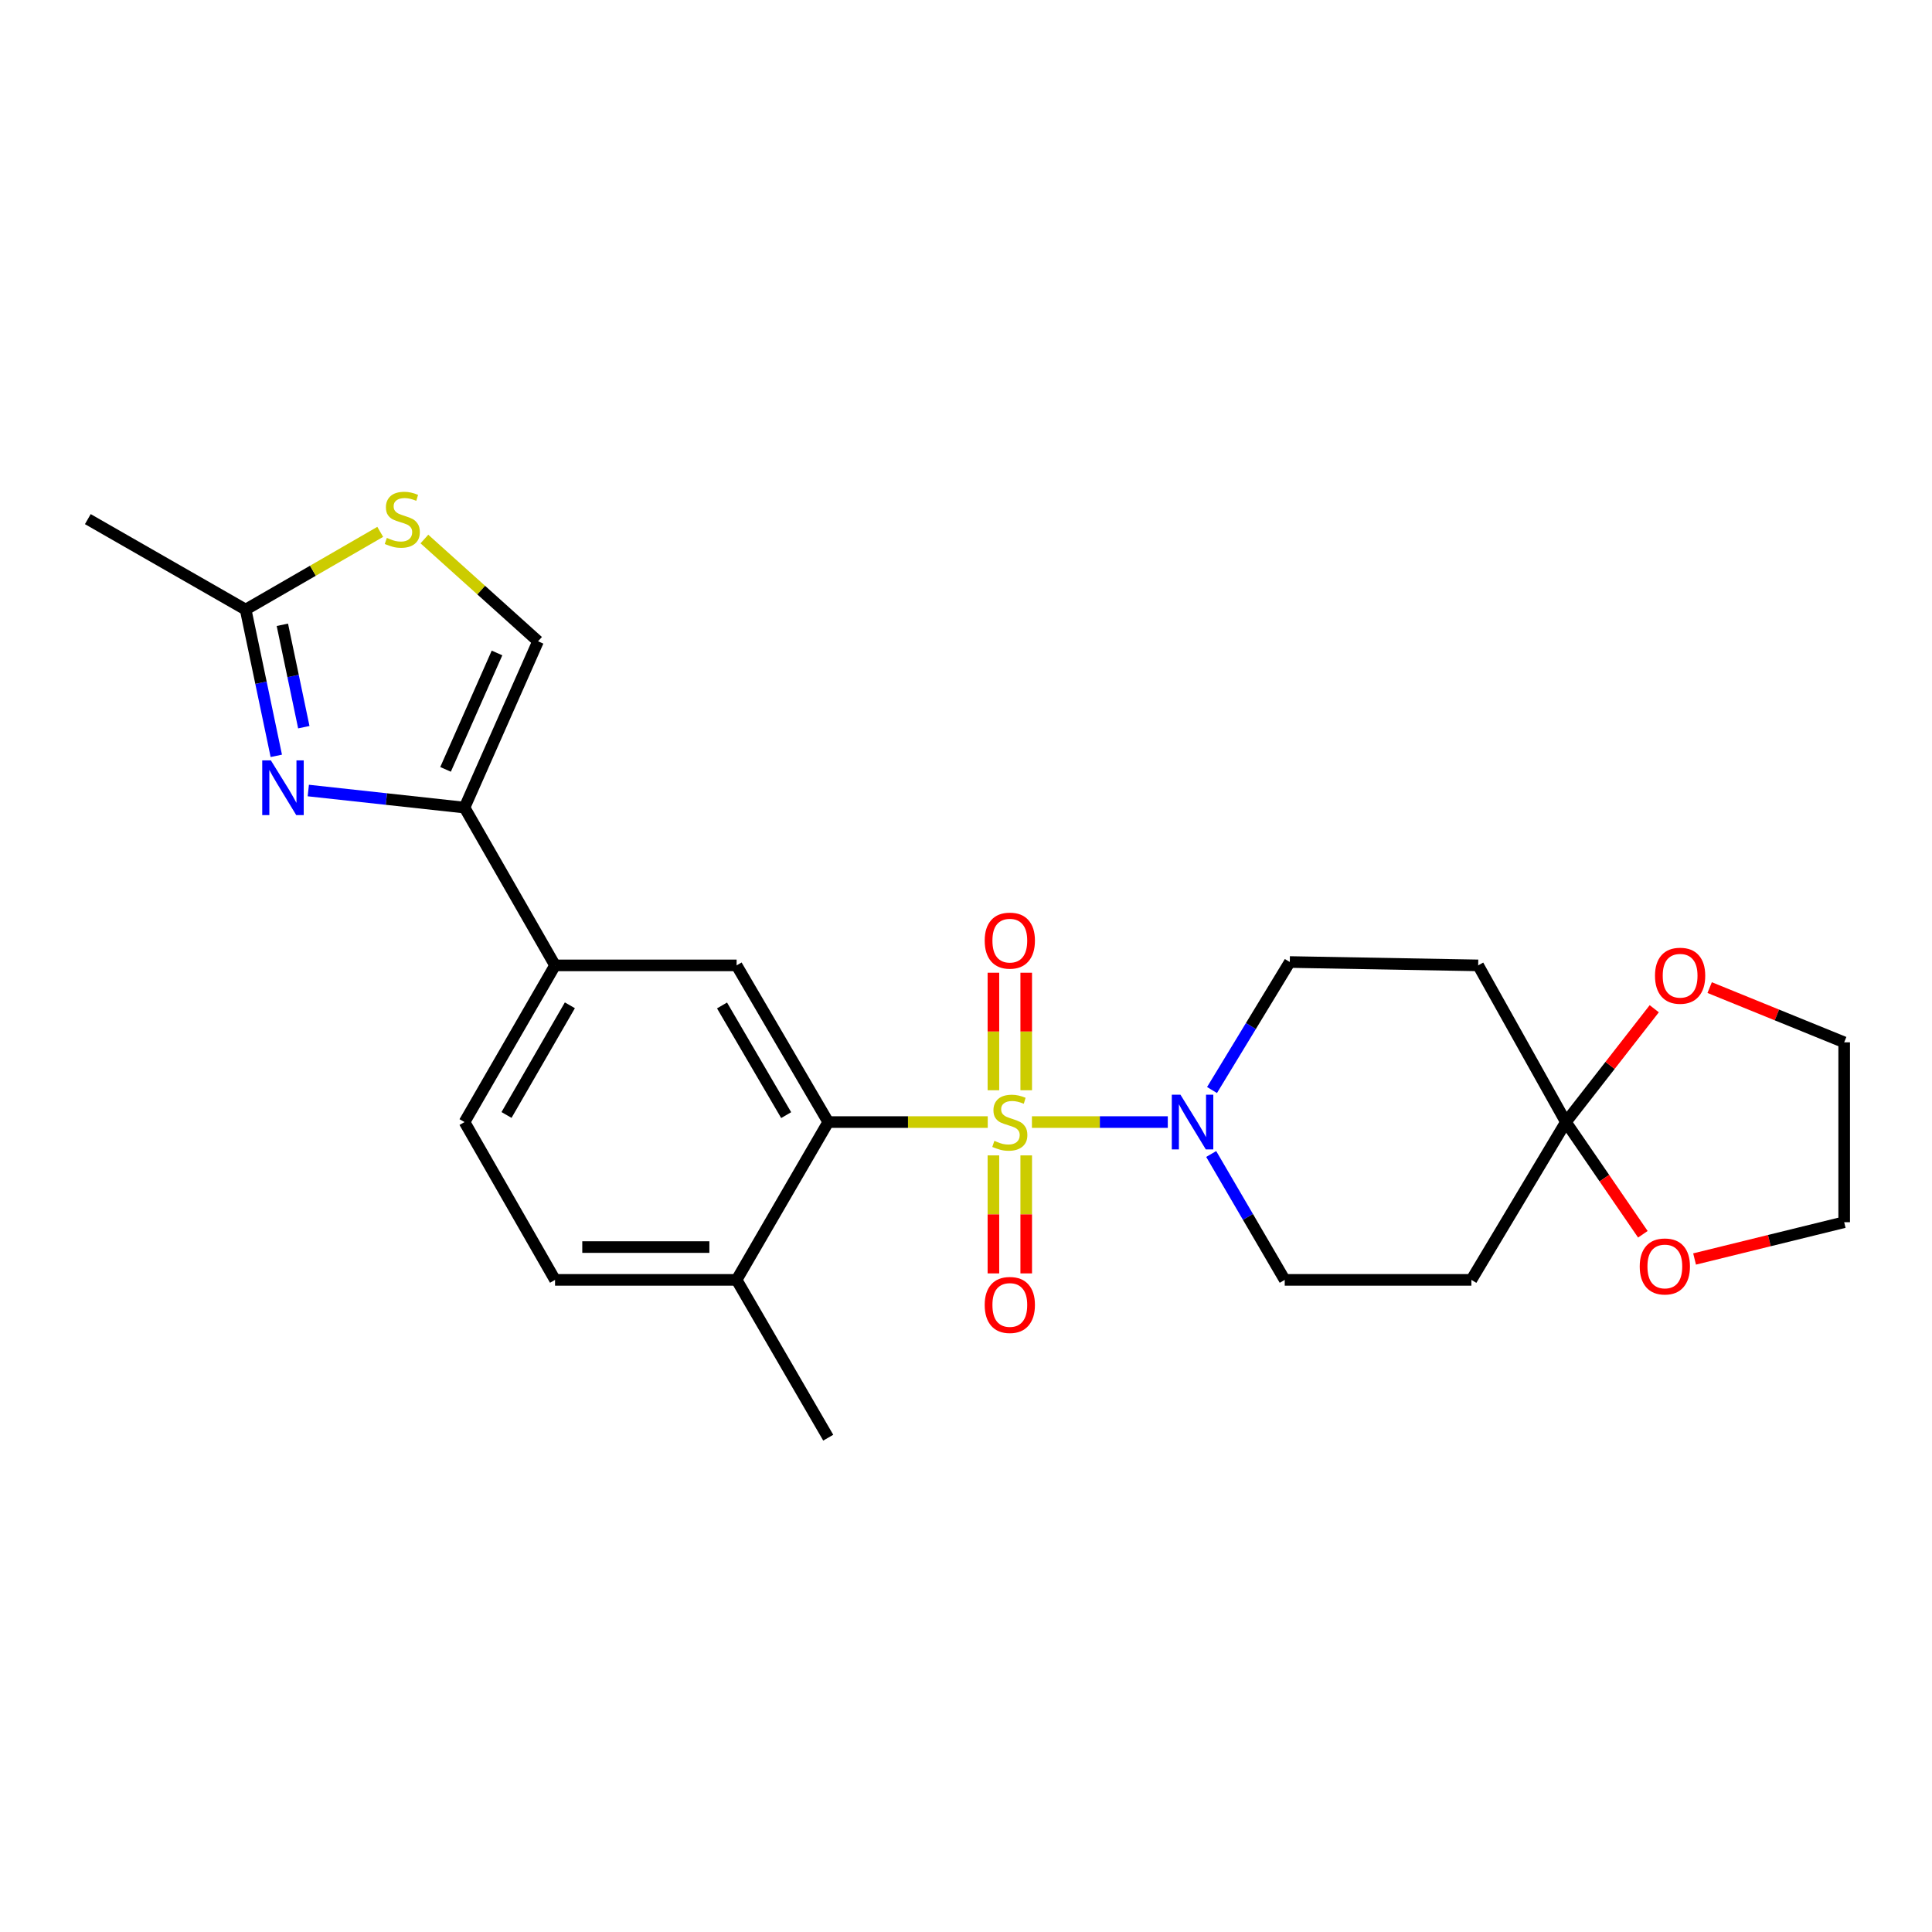 <?xml version='1.0' encoding='iso-8859-1'?>
<svg version='1.1' baseProfile='full'
              xmlns='http://www.w3.org/2000/svg'
                      xmlns:rdkit='http://www.rdkit.org/xml'
                      xmlns:xlink='http://www.w3.org/1999/xlink'
                  xml:space='preserve'
width='1000px' height='1000px' viewBox='0 0 1000 1000'>
<!-- END OF HEADER -->
<rect style='opacity:1.0;fill:#FFFFFF;stroke:none' width='1000' height='1000' x='0' y='0'> </rect>
<path class='bond-0' d='M 511.251,580.781 L 469.972,580.781' style='fill:none;fill-rule:evenodd;stroke:#CCCC00;stroke-width:6px;stroke-linecap:butt;stroke-linejoin:miter;stroke-opacity:1' />
<path class='bond-0' d='M 469.972,580.781 L 428.694,580.781' style='fill:none;fill-rule:evenodd;stroke:#000000;stroke-width:6px;stroke-linecap:butt;stroke-linejoin:miter;stroke-opacity:1' />
<path class='bond-1' d='M 534.125,580.781 L 569.284,580.781' style='fill:none;fill-rule:evenodd;stroke:#CCCC00;stroke-width:6px;stroke-linecap:butt;stroke-linejoin:miter;stroke-opacity:1' />
<path class='bond-1' d='M 569.284,580.781 L 604.443,580.781' style='fill:none;fill-rule:evenodd;stroke:#0000FF;stroke-width:6px;stroke-linecap:butt;stroke-linejoin:miter;stroke-opacity:1' />
<path class='bond-10' d='M 514.19,598.026 L 514.19,628.567' style='fill:none;fill-rule:evenodd;stroke:#CCCC00;stroke-width:6px;stroke-linecap:butt;stroke-linejoin:miter;stroke-opacity:1' />
<path class='bond-10' d='M 514.19,628.567 L 514.19,659.109' style='fill:none;fill-rule:evenodd;stroke:#FF0000;stroke-width:6px;stroke-linecap:butt;stroke-linejoin:miter;stroke-opacity:1' />
<path class='bond-10' d='M 531.172,598.026 L 531.172,628.567' style='fill:none;fill-rule:evenodd;stroke:#CCCC00;stroke-width:6px;stroke-linecap:butt;stroke-linejoin:miter;stroke-opacity:1' />
<path class='bond-10' d='M 531.172,628.567 L 531.172,659.109' style='fill:none;fill-rule:evenodd;stroke:#FF0000;stroke-width:6px;stroke-linecap:butt;stroke-linejoin:miter;stroke-opacity:1' />
<path class='bond-11' d='M 531.172,564.311 L 531.172,533.897' style='fill:none;fill-rule:evenodd;stroke:#CCCC00;stroke-width:6px;stroke-linecap:butt;stroke-linejoin:miter;stroke-opacity:1' />
<path class='bond-11' d='M 531.172,533.897 L 531.172,503.483' style='fill:none;fill-rule:evenodd;stroke:#FF0000;stroke-width:6px;stroke-linecap:butt;stroke-linejoin:miter;stroke-opacity:1' />
<path class='bond-11' d='M 514.19,564.311 L 514.19,533.897' style='fill:none;fill-rule:evenodd;stroke:#CCCC00;stroke-width:6px;stroke-linecap:butt;stroke-linejoin:miter;stroke-opacity:1' />
<path class='bond-11' d='M 514.19,533.897 L 514.19,503.483' style='fill:none;fill-rule:evenodd;stroke:#FF0000;stroke-width:6px;stroke-linecap:butt;stroke-linejoin:miter;stroke-opacity:1' />
<path class='bond-5' d='M 428.694,580.781 L 381.267,499.682' style='fill:none;fill-rule:evenodd;stroke:#000000;stroke-width:6px;stroke-linecap:butt;stroke-linejoin:miter;stroke-opacity:1' />
<path class='bond-5' d='M 406.92,577.189 L 373.721,520.42' style='fill:none;fill-rule:evenodd;stroke:#000000;stroke-width:6px;stroke-linecap:butt;stroke-linejoin:miter;stroke-opacity:1' />
<path class='bond-16' d='M 428.694,580.781 L 381.267,662.465' style='fill:none;fill-rule:evenodd;stroke:#000000;stroke-width:6px;stroke-linecap:butt;stroke-linejoin:miter;stroke-opacity:1' />
<path class='bond-14' d='M 627.337,564.198 L 647.466,531.067' style='fill:none;fill-rule:evenodd;stroke:#0000FF;stroke-width:6px;stroke-linecap:butt;stroke-linejoin:miter;stroke-opacity:1' />
<path class='bond-14' d='M 647.466,531.067 L 667.595,497.937' style='fill:none;fill-rule:evenodd;stroke:#000000;stroke-width:6px;stroke-linecap:butt;stroke-linejoin:miter;stroke-opacity:1' />
<path class='bond-15' d='M 626.914,597.306 L 645.943,629.885' style='fill:none;fill-rule:evenodd;stroke:#0000FF;stroke-width:6px;stroke-linecap:butt;stroke-linejoin:miter;stroke-opacity:1' />
<path class='bond-15' d='M 645.943,629.885 L 664.972,662.465' style='fill:none;fill-rule:evenodd;stroke:#000000;stroke-width:6px;stroke-linecap:butt;stroke-linejoin:miter;stroke-opacity:1' />
<path class='bond-2' d='M 159.573,409.174 L 200.005,413.591' style='fill:none;fill-rule:evenodd;stroke:#0000FF;stroke-width:6px;stroke-linecap:butt;stroke-linejoin:miter;stroke-opacity:1' />
<path class='bond-2' d='M 200.005,413.591 L 240.438,418.007' style='fill:none;fill-rule:evenodd;stroke:#000000;stroke-width:6px;stroke-linecap:butt;stroke-linejoin:miter;stroke-opacity:1' />
<path class='bond-6' d='M 143.01,391.227 L 135.079,353.374' style='fill:none;fill-rule:evenodd;stroke:#0000FF;stroke-width:6px;stroke-linecap:butt;stroke-linejoin:miter;stroke-opacity:1' />
<path class='bond-6' d='M 135.079,353.374 L 127.148,315.52' style='fill:none;fill-rule:evenodd;stroke:#000000;stroke-width:6px;stroke-linecap:butt;stroke-linejoin:miter;stroke-opacity:1' />
<path class='bond-6' d='M 157.252,376.389 L 151.7,349.891' style='fill:none;fill-rule:evenodd;stroke:#0000FF;stroke-width:6px;stroke-linecap:butt;stroke-linejoin:miter;stroke-opacity:1' />
<path class='bond-6' d='M 151.7,349.891 L 146.148,323.394' style='fill:none;fill-rule:evenodd;stroke:#000000;stroke-width:6px;stroke-linecap:butt;stroke-linejoin:miter;stroke-opacity:1' />
<path class='bond-3' d='M 240.438,418.007 L 287.289,499.682' style='fill:none;fill-rule:evenodd;stroke:#000000;stroke-width:6px;stroke-linecap:butt;stroke-linejoin:miter;stroke-opacity:1' />
<path class='bond-8' d='M 240.438,418.007 L 278.496,331.927' style='fill:none;fill-rule:evenodd;stroke:#000000;stroke-width:6px;stroke-linecap:butt;stroke-linejoin:miter;stroke-opacity:1' />
<path class='bond-8' d='M 230.615,398.228 L 257.256,337.972' style='fill:none;fill-rule:evenodd;stroke:#000000;stroke-width:6px;stroke-linecap:butt;stroke-linejoin:miter;stroke-opacity:1' />
<path class='bond-4' d='M 810.499,580.781 L 761.591,662.465' style='fill:none;fill-rule:evenodd;stroke:#000000;stroke-width:6px;stroke-linecap:butt;stroke-linejoin:miter;stroke-opacity:1' />
<path class='bond-17' d='M 810.499,580.781 L 833.37,551.45' style='fill:none;fill-rule:evenodd;stroke:#000000;stroke-width:6px;stroke-linecap:butt;stroke-linejoin:miter;stroke-opacity:1' />
<path class='bond-17' d='M 833.37,551.45 L 856.242,522.12' style='fill:none;fill-rule:evenodd;stroke:#FF0000;stroke-width:6px;stroke-linecap:butt;stroke-linejoin:miter;stroke-opacity:1' />
<path class='bond-18' d='M 810.499,580.781 L 830.42,609.817' style='fill:none;fill-rule:evenodd;stroke:#000000;stroke-width:6px;stroke-linecap:butt;stroke-linejoin:miter;stroke-opacity:1' />
<path class='bond-18' d='M 830.42,609.817 L 850.342,638.853' style='fill:none;fill-rule:evenodd;stroke:#FF0000;stroke-width:6px;stroke-linecap:butt;stroke-linejoin:miter;stroke-opacity:1' />
<path class='bond-25' d='M 810.499,580.781 L 765.1,499.682' style='fill:none;fill-rule:evenodd;stroke:#000000;stroke-width:6px;stroke-linecap:butt;stroke-linejoin:miter;stroke-opacity:1' />
<path class='bond-9' d='M 381.267,499.682 L 287.289,499.682' style='fill:none;fill-rule:evenodd;stroke:#000000;stroke-width:6px;stroke-linecap:butt;stroke-linejoin:miter;stroke-opacity:1' />
<path class='bond-21' d='M 127.148,315.52 L 45.455,268.697' style='fill:none;fill-rule:evenodd;stroke:#000000;stroke-width:6px;stroke-linecap:butt;stroke-linejoin:miter;stroke-opacity:1' />
<path class='bond-28' d='M 127.148,315.52 L 161.978,295.406' style='fill:none;fill-rule:evenodd;stroke:#000000;stroke-width:6px;stroke-linecap:butt;stroke-linejoin:miter;stroke-opacity:1' />
<path class='bond-28' d='M 161.978,295.406 L 196.807,275.292' style='fill:none;fill-rule:evenodd;stroke:#CCCC00;stroke-width:6px;stroke-linecap:butt;stroke-linejoin:miter;stroke-opacity:1' />
<path class='bond-7' d='M 219.671,278.994 L 249.084,305.46' style='fill:none;fill-rule:evenodd;stroke:#CCCC00;stroke-width:6px;stroke-linecap:butt;stroke-linejoin:miter;stroke-opacity:1' />
<path class='bond-7' d='M 249.084,305.46 L 278.496,331.927' style='fill:none;fill-rule:evenodd;stroke:#000000;stroke-width:6px;stroke-linecap:butt;stroke-linejoin:miter;stroke-opacity:1' />
<path class='bond-26' d='M 287.289,499.682 L 240.438,580.781' style='fill:none;fill-rule:evenodd;stroke:#000000;stroke-width:6px;stroke-linecap:butt;stroke-linejoin:miter;stroke-opacity:1' />
<path class='bond-26' d='M 294.966,520.342 L 262.17,577.111' style='fill:none;fill-rule:evenodd;stroke:#000000;stroke-width:6px;stroke-linecap:butt;stroke-linejoin:miter;stroke-opacity:1' />
<path class='bond-12' d='M 765.1,499.682 L 667.595,497.937' style='fill:none;fill-rule:evenodd;stroke:#000000;stroke-width:6px;stroke-linecap:butt;stroke-linejoin:miter;stroke-opacity:1' />
<path class='bond-13' d='M 761.591,662.465 L 664.972,662.465' style='fill:none;fill-rule:evenodd;stroke:#000000;stroke-width:6px;stroke-linecap:butt;stroke-linejoin:miter;stroke-opacity:1' />
<path class='bond-20' d='M 381.267,662.465 L 287.289,662.465' style='fill:none;fill-rule:evenodd;stroke:#000000;stroke-width:6px;stroke-linecap:butt;stroke-linejoin:miter;stroke-opacity:1' />
<path class='bond-20' d='M 367.17,645.483 L 301.386,645.483' style='fill:none;fill-rule:evenodd;stroke:#000000;stroke-width:6px;stroke-linecap:butt;stroke-linejoin:miter;stroke-opacity:1' />
<path class='bond-24' d='M 381.267,662.465 L 428.694,744.14' style='fill:none;fill-rule:evenodd;stroke:#000000;stroke-width:6px;stroke-linecap:butt;stroke-linejoin:miter;stroke-opacity:1' />
<path class='bond-23' d='M 884.917,511.177 L 919.731,525.341' style='fill:none;fill-rule:evenodd;stroke:#FF0000;stroke-width:6px;stroke-linecap:butt;stroke-linejoin:miter;stroke-opacity:1' />
<path class='bond-23' d='M 919.731,525.341 L 954.545,539.505' style='fill:none;fill-rule:evenodd;stroke:#000000;stroke-width:6px;stroke-linecap:butt;stroke-linejoin:miter;stroke-opacity:1' />
<path class='bond-22' d='M 877.109,651.653 L 915.827,642.133' style='fill:none;fill-rule:evenodd;stroke:#FF0000;stroke-width:6px;stroke-linecap:butt;stroke-linejoin:miter;stroke-opacity:1' />
<path class='bond-22' d='M 915.827,642.133 L 954.545,632.614' style='fill:none;fill-rule:evenodd;stroke:#000000;stroke-width:6px;stroke-linecap:butt;stroke-linejoin:miter;stroke-opacity:1' />
<path class='bond-19' d='M 240.438,580.781 L 287.289,662.465' style='fill:none;fill-rule:evenodd;stroke:#000000;stroke-width:6px;stroke-linecap:butt;stroke-linejoin:miter;stroke-opacity:1' />
<path class='bond-27' d='M 954.545,632.614 L 954.545,539.505' style='fill:none;fill-rule:evenodd;stroke:#000000;stroke-width:6px;stroke-linecap:butt;stroke-linejoin:miter;stroke-opacity:1' />
<path  class='atom-0' d='M 514.681 590.501
Q 515.001 590.621, 516.321 591.181
Q 517.641 591.741, 519.081 592.101
Q 520.561 592.421, 522.001 592.421
Q 524.681 592.421, 526.241 591.141
Q 527.801 589.821, 527.801 587.541
Q 527.801 585.981, 527.001 585.021
Q 526.241 584.061, 525.041 583.541
Q 523.841 583.021, 521.841 582.421
Q 519.321 581.661, 517.801 580.941
Q 516.321 580.221, 515.241 578.701
Q 514.201 577.181, 514.201 574.621
Q 514.201 571.061, 516.601 568.861
Q 519.041 566.661, 523.841 566.661
Q 527.121 566.661, 530.841 568.221
L 529.921 571.301
Q 526.521 569.901, 523.961 569.901
Q 521.201 569.901, 519.681 571.061
Q 518.161 572.181, 518.201 574.141
Q 518.201 575.661, 518.961 576.581
Q 519.761 577.501, 520.881 578.021
Q 522.041 578.541, 523.961 579.141
Q 526.521 579.941, 528.041 580.741
Q 529.561 581.541, 530.641 583.181
Q 531.761 584.781, 531.761 587.541
Q 531.761 591.461, 529.121 593.581
Q 526.521 595.661, 522.161 595.661
Q 519.641 595.661, 517.721 595.101
Q 515.841 594.581, 513.601 593.661
L 514.681 590.501
' fill='#CCCC00'/>
<path  class='atom-2' d='M 611.002 566.621
L 620.282 581.621
Q 621.202 583.101, 622.682 585.781
Q 624.162 588.461, 624.242 588.621
L 624.242 566.621
L 628.002 566.621
L 628.002 594.941
L 624.122 594.941
L 614.162 578.541
Q 613.002 576.621, 611.762 574.421
Q 610.562 572.221, 610.202 571.541
L 610.202 594.941
L 606.522 594.941
L 606.522 566.621
L 611.002 566.621
' fill='#0000FF'/>
<path  class='atom-3' d='M 140.21 393.583
L 149.49 408.583
Q 150.41 410.063, 151.89 412.743
Q 153.37 415.423, 153.45 415.583
L 153.45 393.583
L 157.21 393.583
L 157.21 421.903
L 153.33 421.903
L 143.37 405.503
Q 142.21 403.583, 140.97 401.383
Q 139.77 399.183, 139.41 398.503
L 139.41 421.903
L 135.73 421.903
L 135.73 393.583
L 140.21 393.583
' fill='#0000FF'/>
<path  class='atom-8' d='M 200.228 278.417
Q 200.548 278.537, 201.868 279.097
Q 203.188 279.657, 204.628 280.017
Q 206.108 280.337, 207.548 280.337
Q 210.228 280.337, 211.788 279.057
Q 213.348 277.737, 213.348 275.457
Q 213.348 273.897, 212.548 272.937
Q 211.788 271.977, 210.588 271.457
Q 209.388 270.937, 207.388 270.337
Q 204.868 269.577, 203.348 268.857
Q 201.868 268.137, 200.788 266.617
Q 199.748 265.097, 199.748 262.537
Q 199.748 258.977, 202.148 256.777
Q 204.588 254.577, 209.388 254.577
Q 212.668 254.577, 216.388 256.137
L 215.468 259.217
Q 212.068 257.817, 209.508 257.817
Q 206.748 257.817, 205.228 258.977
Q 203.708 260.097, 203.748 262.057
Q 203.748 263.577, 204.508 264.497
Q 205.308 265.417, 206.428 265.937
Q 207.588 266.457, 209.508 267.057
Q 212.068 267.857, 213.588 268.657
Q 215.108 269.457, 216.188 271.097
Q 217.308 272.697, 217.308 275.457
Q 217.308 279.377, 214.668 281.497
Q 212.068 283.577, 207.708 283.577
Q 205.188 283.577, 203.268 283.017
Q 201.388 282.497, 199.148 281.577
L 200.228 278.417
' fill='#CCCC00'/>
<path  class='atom-11' d='M 509.681 675.442
Q 509.681 668.642, 513.041 664.842
Q 516.401 661.042, 522.681 661.042
Q 528.961 661.042, 532.321 664.842
Q 535.681 668.642, 535.681 675.442
Q 535.681 682.322, 532.281 686.242
Q 528.881 690.122, 522.681 690.122
Q 516.441 690.122, 513.041 686.242
Q 509.681 682.362, 509.681 675.442
M 522.681 686.922
Q 527.001 686.922, 529.321 684.042
Q 531.681 681.122, 531.681 675.442
Q 531.681 669.882, 529.321 667.082
Q 527.001 664.242, 522.681 664.242
Q 518.361 664.242, 516.001 667.042
Q 513.681 669.842, 513.681 675.442
Q 513.681 681.162, 516.001 684.042
Q 518.361 686.922, 522.681 686.922
' fill='#FF0000'/>
<path  class='atom-12' d='M 509.681 486.865
Q 509.681 480.065, 513.041 476.265
Q 516.401 472.465, 522.681 472.465
Q 528.961 472.465, 532.321 476.265
Q 535.681 480.065, 535.681 486.865
Q 535.681 493.745, 532.281 497.665
Q 528.881 501.545, 522.681 501.545
Q 516.441 501.545, 513.041 497.665
Q 509.681 493.785, 509.681 486.865
M 522.681 498.345
Q 527.001 498.345, 529.321 495.465
Q 531.681 492.545, 531.681 486.865
Q 531.681 481.305, 529.321 478.505
Q 527.001 475.665, 522.681 475.665
Q 518.361 475.665, 516.001 478.465
Q 513.681 481.265, 513.681 486.865
Q 513.681 492.585, 516.001 495.465
Q 518.361 498.345, 522.681 498.345
' fill='#FF0000'/>
<path  class='atom-18' d='M 856.625 505.036
Q 856.625 498.236, 859.985 494.436
Q 863.345 490.636, 869.625 490.636
Q 875.905 490.636, 879.265 494.436
Q 882.625 498.236, 882.625 505.036
Q 882.625 511.916, 879.225 515.836
Q 875.825 519.716, 869.625 519.716
Q 863.385 519.716, 859.985 515.836
Q 856.625 511.956, 856.625 505.036
M 869.625 516.516
Q 873.945 516.516, 876.265 513.636
Q 878.625 510.716, 878.625 505.036
Q 878.625 499.476, 876.265 496.676
Q 873.945 493.836, 869.625 493.836
Q 865.305 493.836, 862.945 496.636
Q 860.625 499.436, 860.625 505.036
Q 860.625 510.756, 862.945 513.636
Q 865.305 516.516, 869.625 516.516
' fill='#FF0000'/>
<path  class='atom-19' d='M 848.719 655.516
Q 848.719 648.716, 852.079 644.916
Q 855.439 641.116, 861.719 641.116
Q 867.999 641.116, 871.359 644.916
Q 874.719 648.716, 874.719 655.516
Q 874.719 662.396, 871.319 666.316
Q 867.919 670.196, 861.719 670.196
Q 855.479 670.196, 852.079 666.316
Q 848.719 662.436, 848.719 655.516
M 861.719 666.996
Q 866.039 666.996, 868.359 664.116
Q 870.719 661.196, 870.719 655.516
Q 870.719 649.956, 868.359 647.156
Q 866.039 644.316, 861.719 644.316
Q 857.399 644.316, 855.039 647.116
Q 852.719 649.916, 852.719 655.516
Q 852.719 661.236, 855.039 664.116
Q 857.399 666.996, 861.719 666.996
' fill='#FF0000'/>
</svg>
